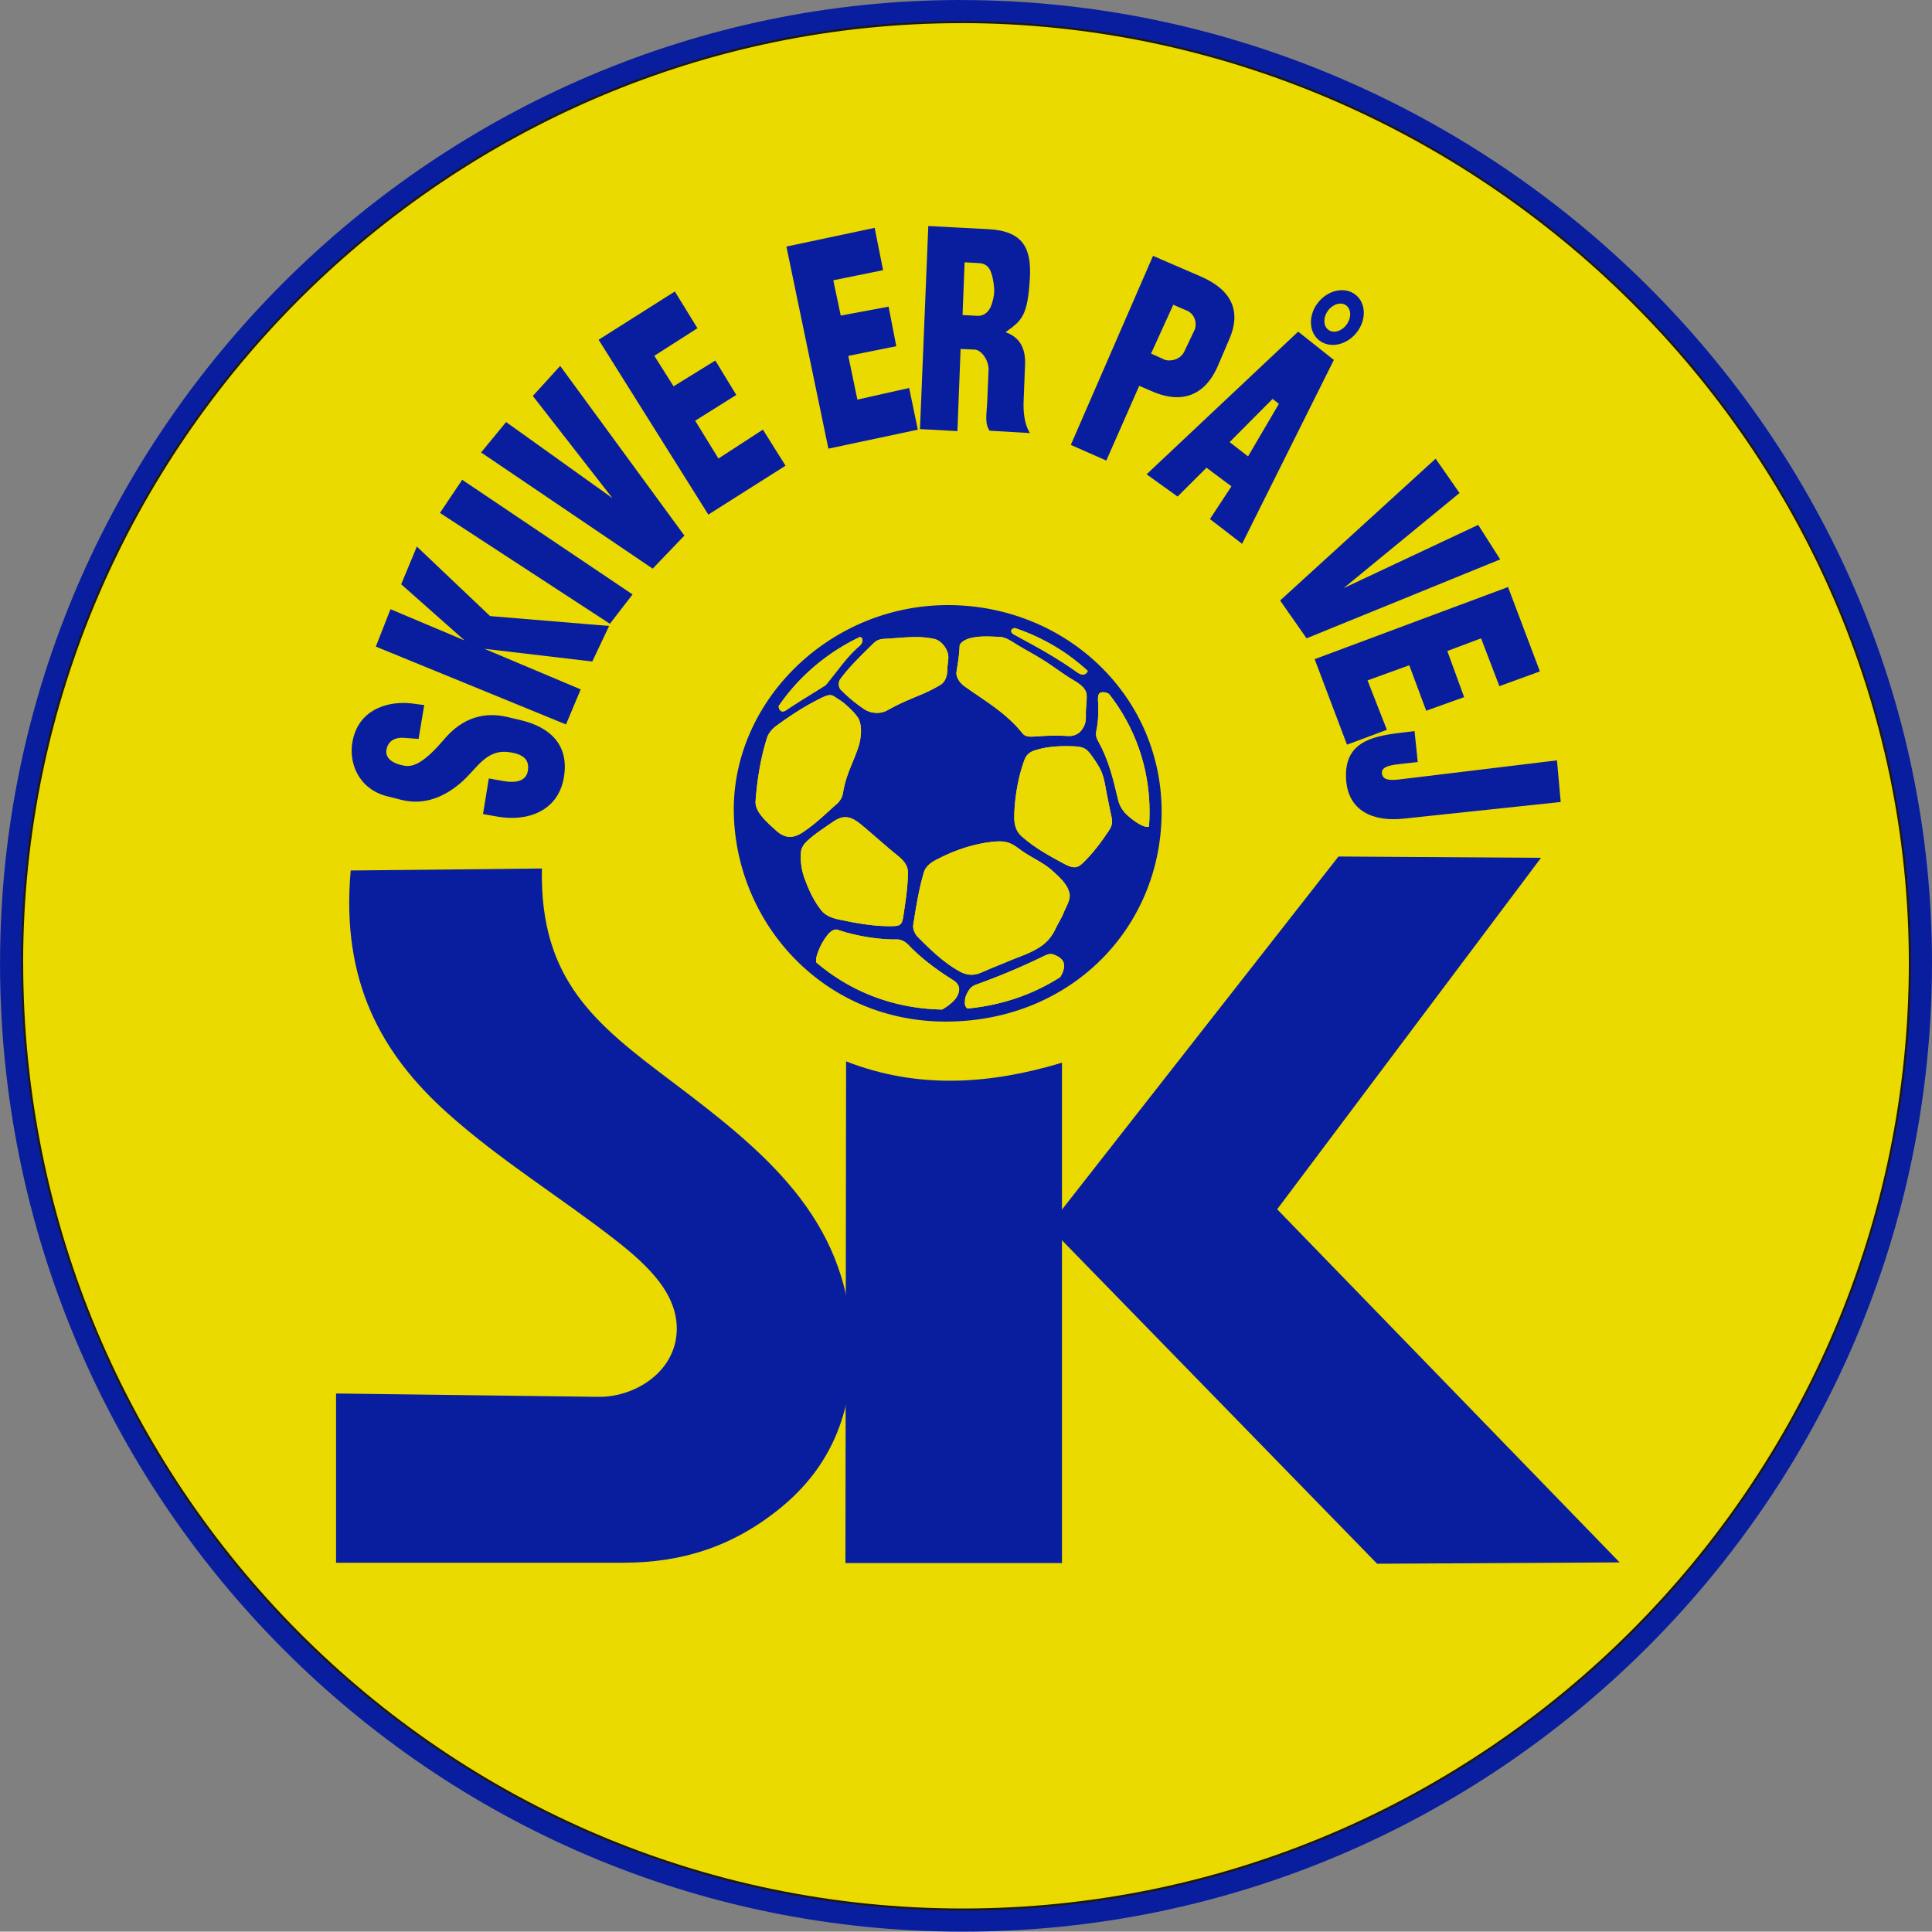 <svg xmlns="http://www.w3.org/2000/svg" viewBox="25.78 149.14 543.71 543.61"><rect x="25.78" y="149.14" width="543.71" height="543.61" fill="#808080" stroke="none"/><path d="M296.56 155.363h-.342v.012c-71.812 0-137.815 29.508-185.887 77.315-48.08 47.813-78.228 113.92-78.322 187.11v.348h.012c0 73.462 29.606 140.15 77.583 188.42 47.827 48.12 113.918 77.947 187.143 77.947 73.35 0 139.987-29.94 188.28-78.218 48.279-48.262 78.228-114.859 78.228-188.196 0-72.818-30.272-138.541-78.366-186.284-48.782-48.426-115.886-78.36-188.33-78.454m-.342-6.212h.342c74.146.095 142.81 30.718 192.714 80.257 49.23 48.871 80.217 116.15 80.217 190.693 0 75.043-30.658 143.201-80.079 192.605-49.422 49.405-117.61 80.045-192.665 80.045-74.94 0-142.59-30.535-191.552-79.797-49.107-49.409-79.41-117.65-79.41-192.806h.012v-.349c.096-74.925 30.948-142.59 80.15-191.518 49.208-48.936 116.768-79.142 190.27-79.142z" style="fill:#091e9e;fill-rule:evenodd"/><path fill="none" d="M296.56 155.363h-.342v.012c-71.812 0-137.815 29.508-185.887 77.315-48.08 47.813-78.228 113.92-78.322 187.11v.348h.012c0 73.462 29.606 140.15 77.583 188.42 47.827 48.12 113.918 77.947 187.143 77.947 73.35 0 139.987-29.94 188.28-78.218 48.279-48.262 78.228-114.859 78.228-188.196 0-72.818-30.272-138.541-78.366-186.284-48.782-48.426-115.886-78.36-188.33-78.454" style="fill:#ebda01;fill-opacity:0;fill-rule:evenodd"/><defs><radialGradient id="a" cx=".5" cy=".5" r="1"><stop offset="0%" stop-color="#fff"/><stop offset="100%" stop-color="#ebda01"/></radialGradient></defs><path d="M563.255 420.101c0-72.818-30.272-138.541-78.366-186.284-48.782-48.426-115.886-78.36-188.33-78.454h-.341v.012c-71.812 0-137.815 29.508-185.887 77.315-48.08 47.813-78.228 113.92-78.322 187.11v.348h.012c0 73.462 29.606 140.15 77.583 188.42 47.827 48.12 113.918 77.947 187.143 77.947 73.35 0 139.987-29.94 188.28-78.218 48.279-48.262 78.228-114.859 78.228-188.196z" style="fill:url(#a);stroke:#1b1918;stroke-width:.567;stroke-linecap:butt;stroke-linejoin:miter;stroke-dasharray:none"/><path d="M563.255 420.101c0-72.818-30.272-138.541-78.366-186.284-48.782-48.426-115.886-78.36-188.33-78.454h-.341v.012c-71.812 0-137.815 29.508-185.887 77.315-48.08 47.813-78.228 113.92-78.322 187.11v.348h.012c0 73.462 29.606 140.15 77.583 188.42 47.827 48.12 113.918 77.947 187.143 77.947 73.35 0 139.987-29.94 188.28-78.218 48.279-48.262 78.228-114.859 78.228-188.196z" style="fill:#eada00;stroke:#1b1918;stroke-width:.567;stroke-linecap:butt;stroke-linejoin:miter;stroke-dasharray:none"/><path d="m419.744 355.388 4.119-.495.907 8.697-4.353.494c-2.74.311-5.95.595-5.733 2.692.236 2.278 3.044 1.94 5.786 1.609l43.48-5.255 1.05 11.71-44.277 4.693c-8.25.874-15.844-1.949-16.152-11.626-.308-9.694 6.935-11.53 15.173-12.519M365.317 280.765l-8.14 8.123-8.721-6.27 42.66-40.15 10.045 7.964-25.829 51.752-9.049-6.972 6.051-9.206zm20.37-17.979-1.769-1.384-12.09 12.155 5.185 4.018zM346.384 257.723l-9.258 21.03-9.997-4.407 23.14-53.204 13.436 5.805c8.89 3.841 11.346 9.907 8.08 17.534l-3.265 7.627c-3.265 7.628-9.42 11.06-18.323 7.247zm9.585-22.812-6.25 13.731 3.767 1.703c1.261.57 4.396.231 5.587-2.275l2.89-6.08c.664-1.396.37-4.355-2.18-5.447zM296.115 247.344l-.894 23.12-10.536-.568 2.337-57.149 16.928.889c9.672.507 12.12 5.315 11.667 13.598-.604 11.058-2.36 12.112-6.852 15.394 4.44 1.555 5.645 5.112 5.489 9.084l-.4 10.177c-.109 2.758.06 6.356 1.762 9.126l-11.333-.662c-1.481-2.068-.816-4.915-.698-7.673l.4-9.38c.118-2.758-2.04-5.693-3.868-5.776zm1.129-24.385c-.178 5.242-.403 9.593-.58 14.835 1.38.076 2.76.155 4.142.227 2.02.105 3.386-1.272 3.994-3.071.886-2.62.96-4.258.455-6.972s-1.24-4.634-4.009-4.792zM215.7 231.175l6.366 10.338-12.145 7.761 5.418 8.582 11.757-7.25 5.897 9.68-11.57 7.252 6.543 10.644 12.52-8.137 6.364 10.15-21.732 13.77-30.869-49.208zM209.459 309.173l-48.287-32.705 7.041-8.553 29.92 21.41-22.4-28.753 7.697-8.459 34.955 47.748zM155.852 284.164l47.945 32.259-6.376 8.269-47.827-31.204zM156.524 329.373l-17.84-15.804 4.406-10.615 20.613 19.567 33.495 2.777-4.734 10.006-30.357-3.577 27.091 11.422-4.131 9.866-53.524-21.91 4.131-10.523zM141.411 347.074l3.756.494-1.588 9.514-4.272-.307c-1.69-.121-4.2.415-4.765 3.308-.45 2.302 1.55 3.934 5.049 4.557 2.731.487 5.918-1.25 11.295-7.565 5.171-6.072 11.314-7.643 17.614-6.167l3.709.869c8.078 1.892 13.932 6.766 12.232 16.3-1.697 9.518-10.477 12.339-18.645 10.882l-4.083-.729 1.632-10.016 4.085.729c3.266.583 6.343.158 6.874-2.746.5-2.73-.551-4.788-5.37-5.398-6.525-.827-8.934 4.787-13.63 8.77-5.593 4.743-11.23 6.023-16.596 4.665l-3.99-1.01c-8.042-2.036-10.932-9.438-9.703-15.582 1.899-9.495 10.77-11.168 16.396-10.568M271.93 213.263l2.37 11.907-14.007 2.853 2.094 9.93 13.466-2.508 2.16 11.128-13.506 2.724 2.566 12.304 14.568-3.272 2.435 11.73-25.165 5.347-11.817-56.874zM396.825 234.148c-2.873 3.508-2.821 8.303.116 10.709s7.649 1.513 10.522-1.994c2.874-3.508 2.822-8.303-.116-10.709-2.937-2.406-7.648-1.514-10.522 1.994m7.962 6.272c1.36-1.916 1.268-4.316-.205-5.36s-3.768-.339-5.127 1.577c-1.36 1.916-1.267 4.316.205 5.36 1.473 1.045 3.768.339 5.127-1.577" style="fill:#091e9e;fill-rule:evenodd"/><path d="m459.151 338.095-11.41 4.148-5.15-13.46-9.5 3.574 4.73 12.978-10.672 3.822-4.768-12.794-11.745 4.26 5.443 13.904-11.226 4.186-9.1-24.064 54.424-20.305zM386.035 318.134l43.766-39.913 6.73 9.664-32.617 26.766 37.867-17.796 6.189 9.711-54.487 22.217zM282.796 409.393c.775-5.016 1.583-10.038 3-14.812.428-1.441 1.77-2.57 3.094-3.282 5.673-3.048 11.622-4.954 17.344-5.343 2.807-.192 4.27.491 6.469 2.156 2.992 2.265 6.62 3.638 9.375 6.187 1.971 1.825 4.109 3.658 4.687 6.282.391 1.775-1.04 3.832-1.687 5.53-.509 1.334-1.47 2.734-2.063 4.032-1.12 2.451-2.383 3.958-4.219 5.25-2.813 1.98-6.21 2.967-9.375 4.313-2.54 1.08-4.965 2-7.406 3.094-2.397 1.074-4.382.72-6.187-.282-4.426-2.456-8.153-6.064-11.72-9.656-.87-.877-1.5-2.247-1.312-3.469m-15.059-80.972a58.3 58.3 0 0 0-15.594 10.844 56.7 56.7 0 0 0-7.223 8.565c-.018 1.169.842 2.07 2 1.288 3.73-2.516 7.438-4.688 11.25-7.125 3.376-4.031 5.726-7.739 9.633-11.203.928-.823.982-2.298-.066-2.37m-12.264 91.54c9.323 7.992 21.477 13.04 35.447 13.28.843-.51 1.452-.88 2.189-1.488 1.305-1.078 2.092-1.995 2.46-3.28.4-1.392-.055-2.565-1.616-3.54-4.467-2.793-8.88-6.057-12.375-9.727-1.054-1.106-2.187-1.706-3.516-1.687-4.949.07-11.41-.944-16.547-2.719-.951-.329-2.083.533-2.719 1.312a17.3 17.3 0 0 0-3.094 5.813c-.196.643-.333 1.318-.229 2.036m42.577 13.001c9.777-.924 18.62-4.05 26.1-8.845.75-1.224 1.308-2.586.999-3.894s-1.85-2.154-3.14-2.53c-.976-.285-2.04.307-2.954.75a185 185 0 0 1-17.906 7.546c-1.161.421-2.055.726-2.766 1.922-.495.833-1.007 1.75-1.031 2.719-.02.807-.22 1.646.698 2.332m26.1-8.845q.216-.136.428-.275l.016-.01zm24.988-42.367q.15-2.07.15-4.182c0-12.563-4.245-24-11.403-33.129-.719-.432-1.484-.609-2.244-.419-1.108.277-.85 1.953-.809 3.093.088 2.467.038 5.017-.469 7.454-.348 1.674.05 2.407.61 3.421 2.773 5.032 4.053 10.227 5.484 16.313.346 1.473 1.252 2.982 2.344 4.03 1.525 1.466 4.876 4.015 6.337 3.42m-17.242-43.796c-5.783-5.332-12.746-9.476-20.478-12.066-1.158.092-1.503 1.159-.338 1.791 6.627 3.595 12.104 6.56 17.696 10.571 1.852 1.38 2.857.511 3.12-.296m-71.694 42.47c2.763-1.91 4.821-1.773 7.782.656 3.581 2.94 6.82 5.969 10.594 9 1.704 1.37 2.732 2.815 2.718 4.594-.032 4.134-.689 8.274-1.312 12.375-.33 2.176-.782 2.66-2.72 2.719-5.19.159-10.388-.793-15.468-1.875-1.75-.372-3.653-1.05-4.781-2.437-2.265-2.788-3.782-6.173-4.97-9.563-.78-2.228-1.04-4.68-.843-7.031.096-1.144.851-2.216 1.688-3 2.216-2.078 4.814-3.71 7.312-5.438m53.84-17.322c.763-2.108 2.14-2.566 3.656-3 3.259-.93 6.738-1.065 10.125-.937 3.136.118 3.838.796 5.157 2.625 1.106 1.534 2.226 3.11 2.906 4.875.806 2.094 1.04 4.367 1.5 6.563.352 1.68.65 3.32 1.031 5.063.311 1.42.763 2.6-.562 4.593-2.18 3.275-4.558 6.475-7.407 9.188-1.425 1.356-2.55 1.582-5.156.187-4.165-2.23-8.371-4.553-11.906-7.687-1.308-1.16-2.002-2.532-2.157-4.781-.06-.885-.063-8.74 2.813-16.689m-23.567-21.247a41 41 0 0 1-5.156 2.625c-3.873 1.631-6.135 2.498-9.891 4.594-1.978 1.102-4.697.828-6.469-.376-2.66-1.807-4.458-3.347-6.563-5.437-.698-.693-.72-2.206-.14-3 2.425-3.325 5.823-6.618 8.906-9.656.936-.922 1.608-1.6 3.563-1.688 4.714-.21 9.42-1.017 14.016.047 1.79.414 3.335 2.3 3.797 4.078.365 1.409-.148 2.937-.14 4.407.008 1.864-.634 3.632-1.923 4.406m4.491-3.651c.405-2.632.784-4.695.868-7.197.039-1.162 1.961-2.033 3.094-2.297 2.801-.653 5.207-.448 8.156-.328 1.77.072 3.27 1.184 4.78 2.11 2.678 1.638 5.442 3.07 7.97 4.687 2.774 1.776 5.226 3.716 8.062 5.39 1.904 1.125 3.642 2.385 3.703 4.267.064 1.936-.295 3.685-.234 5.438.077 2.204-.33 3.146-1.265 4.406-.746 1.004-2.22 1.655-3.47 1.594-3.033-.148-5.563-.157-8.906.093-2.32.174-3.38.174-4.266-.937-4.54-5.693-10.534-9.074-16.218-13.125-1.273-.907-2.511-2.557-2.274-4.101m-31.94 34.047a5.3 5.3 0 0 1-1.71 3.094c-3.292 2.896-5.893 5.554-9.677 8.062-3.24 2.148-5.53 1.218-7.534-.61-1.618-1.474-3.3-2.938-4.553-4.733-.687-.986-1.224-2.224-1.138-3.422.45-6.224 1.482-12.43 3.272-18 .375-1.17 1.513-2.465 2.505-3.188 4.146-3.023 8-5.556 12.6-7.828 2.145-1.06 2.876-1.091 3.937-.375.941.636 1.912 1.186 2.813 1.968 1.296 1.128 2.466 2.244 3.468 3.563 1.653 2.175 1.089 6.34.329 8.625-1.518 4.564-3.48 7.688-4.313 12.844m28.702-52.81c.601-.007.687-.012.76-.012 16.673 0 31.768 6.42 42.673 16.94 10.834 10.452 17.528 24.941 17.528 41.199 0 16.478-6.496 31.339-17.443 42.041-10.702 10.462-25.654 16.933-42.939 17.029-16.966.093-31.503-6.489-42.022-16.839-11.162-10.982-17.792-26.213-17.99-42.211-.007-.557-.011-.504-.011-.652 0-15.316 6.702-29.601 17.494-40.102 10.768-10.478 25.621-17.19 41.95-17.394" style="fill:#091e9e;fill-rule:evenodd"/><path d="M266.913 328.587c1.856-.754 2.016 1.205.89 2.203-3.907 3.464-6.257 7.172-9.632 11.203-3.813 2.437-7.52 4.61-11.25 7.125-1.437.969-2.415-.648-1.829-2.157" style="fill:none"/><path d="M244.191 353.454c-.992.723-2.13 2.018-2.505 3.188-1.79 5.57-2.823 11.776-3.272 18-.086 1.198.45 2.436 1.139 3.422 1.252 1.795 2.934 3.26 4.552 4.734 2.004 1.827 4.295 2.757 7.534.61 3.784-2.51 6.385-5.167 9.678-8.063a5.3 5.3 0 0 0 1.708-3.094c.834-5.156 2.795-8.28 4.313-12.844.76-2.286 1.324-6.45-.329-8.625-1.002-1.32-2.172-2.435-3.468-3.563-.901-.782-1.872-1.332-2.813-1.968-1.06-.716-1.792-.685-3.937.375-4.6 2.272-8.454 4.805-12.6 7.828M246.92 348.836c3.73-2.515 7.345-4.687 11.157-7.124 3.187-4.406 5.82-7.458 9.726-10.922.929-.823.982-2.3-.068-2.37a58.3 58.3 0 0 0-15.592 10.845 56.7 56.7 0 0 0-7.223 8.565c-.018 1.169.842 1.788 2 1.006M262.256 340.26c-.58.795-.557 2.308.14 3 2.105 2.09 3.903 3.63 6.563 5.438 1.772 1.204 4.491 1.478 6.469.376 3.756-2.096 6.018-2.963 9.891-4.594a41 41 0 0 0 5.156-2.625c1.29-.774 1.93-2.542 1.922-4.406-.007-1.47.506-2.998.14-4.406-.461-1.778-2.006-3.664-3.796-4.079-4.597-1.064-9.302-.256-14.016-.046-1.955.087-2.627.765-3.562 1.687-3.084 3.039-6.482 6.33-8.907 9.656" style="fill:#ebda01;fill-rule:evenodd"/><path d="M312.323 325.992c-1.83-.518-2.673.911-1.242 1.687 6.626 3.595 12.103 6.56 17.695 10.571 2.578 1.922 3.515-.516 3.093-1.078" style="fill:none"/><path d="M311.418 325.888c-1.158.092-1.504 1.159-.338 1.791 6.627 3.595 12.104 6.56 17.696 10.571 1.852 1.38 2.857.511 3.12-.296-5.783-5.332-12.746-9.475-20.478-12.066M295.834 331.007c.039-1.162 1.961-2.033 3.094-2.297 2.801-.653 5.207-.448 8.156-.328 1.77.072 3.27 1.184 4.78 2.11 2.678 1.638 5.442 3.07 7.97 4.687 2.774 1.776 5.226 3.716 8.062 5.39 1.904 1.125 3.642 2.385 3.703 4.267.064 1.936-.295 3.685-.234 5.438.077 2.204-.33 3.146-1.265 4.406-.746 1.004-2.22 1.655-3.47 1.594-3.033-.148-5.563-.157-8.906.093-2.32.174-3.38.174-4.266-.937-4.54-5.693-10.534-9.074-16.218-13.125-1.273-.907-2.511-2.557-2.274-4.101.405-2.632.784-4.695.868-7.197" style="fill:#ebda01;fill-rule:evenodd"/><path d="M339.52 345.942c-1.106-1.406-2.501-2.266-3.88-1.922-1.106.277-.848 1.953-.808 3.093.088 2.467.038 5.017-.469 7.454-.348 1.674.05 2.407.61 3.421 2.773 5.032 4.053 10.227 5.484 16.313.347 1.473 1.252 2.982 2.344 4.03 1.812 1.742 6.204 5.014 6.937 2.72" style="fill:none"/><path d="M349.288 377.568c0-12.562-4.244-23.998-11.4-33.127-.72-.434-1.486-.611-2.247-.421-1.108.277-.85 1.953-.809 3.093.088 2.467.038 5.017-.469 7.454-.348 1.674.05 2.407.61 3.421 2.773 5.032 4.053 10.227 5.484 16.313.346 1.473 1.252 2.982 2.344 4.03 1.525 1.466 4.877 4.016 6.338 3.42q.149-2.072.149-4.183M314.042 363.102c.763-2.108 2.14-2.566 3.656-3 3.259-.93 6.738-1.065 10.125-.937 3.136.118 3.838.796 5.157 2.625 1.106 1.534 2.226 3.11 2.906 4.875.806 2.094 1.04 4.367 1.5 6.563.352 1.68.65 3.32 1.031 5.063.311 1.42.763 2.6-.562 4.593-2.18 3.275-4.558 6.475-7.407 9.188-1.425 1.356-2.55 1.582-5.156.187-4.165-2.23-8.371-4.553-11.906-7.687-1.308-1.16-2.002-2.532-2.157-4.781-.06-.885-.063-8.74 2.813-16.689M260.202 380.424c2.763-1.91 4.821-1.773 7.782.656 3.581 2.94 6.82 5.969 10.594 9 1.704 1.37 2.732 2.815 2.718 4.594-.032 4.134-.689 8.274-1.312 12.375-.33 2.176-.782 2.66-2.72 2.719-5.19.159-10.388-.793-15.468-1.875-1.75-.372-3.653-1.05-4.781-2.437-2.265-2.788-3.782-6.173-4.97-9.563-.78-2.228-1.04-4.68-.843-7.031.096-1.144.851-2.216 1.688-3 2.216-2.078 4.814-3.71 7.312-5.438M306.234 385.956c2.807-.192 4.27.491 6.469 2.156 2.992 2.265 6.62 3.638 9.375 6.187 1.971 1.825 4.109 3.658 4.687 6.282.391 1.775-1.04 3.832-1.687 5.53-.509 1.334-1.47 2.734-2.063 4.032-1.12 2.451-2.383 3.958-4.219 5.25-2.813 1.98-6.21 2.967-9.375 4.313-2.54 1.08-4.965 2-7.406 3.094-2.397 1.074-4.382.72-6.187-.282-4.426-2.456-8.153-6.064-11.72-9.656-.87-.877-1.5-2.247-1.312-3.469.775-5.016 1.583-10.038 3-14.812.428-1.441 1.77-2.57 3.094-3.282 5.673-3.048 11.622-4.954 17.344-5.343" style="fill:#ebda01;fill-rule:evenodd"/><path d="M290.203 433.675c1.25-.766 1.976-1.154 2.906-1.922 1.305-1.078 2.092-1.995 2.46-3.28.4-1.392-.055-2.565-1.616-3.54-4.467-2.793-8.88-6.057-12.375-9.727-1.054-1.106-2.187-1.706-3.516-1.687-4.949.07-11.41-.944-16.547-2.719-.951-.329-2.083.533-2.719 1.312a17.3 17.3 0 0 0-3.094 5.813c-.33 1.08-.492 2.25.375 3.562" style="fill:none"/><path d="M290.919 433.241c.843-.509 1.453-.88 2.19-1.488 1.305-1.078 2.092-1.995 2.46-3.28.4-1.392-.055-2.565-1.616-3.54-4.467-2.793-8.88-6.057-12.375-9.727-1.054-1.106-2.187-1.706-3.516-1.687-4.949.07-11.41-.944-16.547-2.719-.951-.329-2.083.533-2.719 1.312a17.3 17.3 0 0 0-3.094 5.813c-.196.643-.334 1.319-.229 2.037 9.322 7.991 21.477 13.04 35.446 13.279" style="fill:#ebda01;fill-rule:evenodd"/><path d="M299.086 433.49c-2.078-.75-1.76-1.832-1.734-2.86.024-.969.536-1.886 1.031-2.719.71-1.196 1.605-1.5 2.766-1.922a185 185 0 0 0 17.906-7.546c.914-.443 1.978-1.035 2.953-.75 1.29.376 2.831 1.222 3.14 2.53.37 1.563-.5 3.204-1.452 4.594" style="fill:none"/><path d="M297.352 430.63c-.02.807-.22 1.647.7 2.334 9.776-.925 18.618-4.051 26.098-8.845.75-1.225 1.308-2.587.999-3.896s-1.85-2.154-3.14-2.53c-.976-.285-2.04.307-2.954.75a185 185 0 0 1-17.906 7.546c-1.161.421-2.055.726-2.766 1.922-.495.833-1.007 1.75-1.031 2.719" style="fill:#ebda01;fill-rule:evenodd"/><path d="m124.475 394.116 53.812-.563c-.66 31.487 15.254 43.873 36.376 59.813 25.562 19.291 49.607 38.286 50.814 73.125.73 21.11-6.76 36.095-19.875 46.876-13.686 11.25-28.3 15.562-44.438 15.562h-80.812v-47.625l73.875.937c9.827.124 20.931-6.513 21.938-17.531 1.003-10.979-7.928-19.384-17.343-26.72-15.43-12.02-32.27-22.276-47.156-35.626-18.36-16.464-29.998-36.865-27.191-68.248" style="fill:#091e9e;fill-rule:evenodd"/><path d="M263.891 447.835c20.25 7.904 40.5 6.474 60.75.375l.001 140.813h-60.938z" style="fill:#091e9e;fill-rule:evenodd"/><path d="m402.457 390.179 57 .375-74.25 98.906 96.375 99.376-68.25.375-92.439-94.875z" style="fill:#091e9e;fill-rule:evenodd"/></svg>